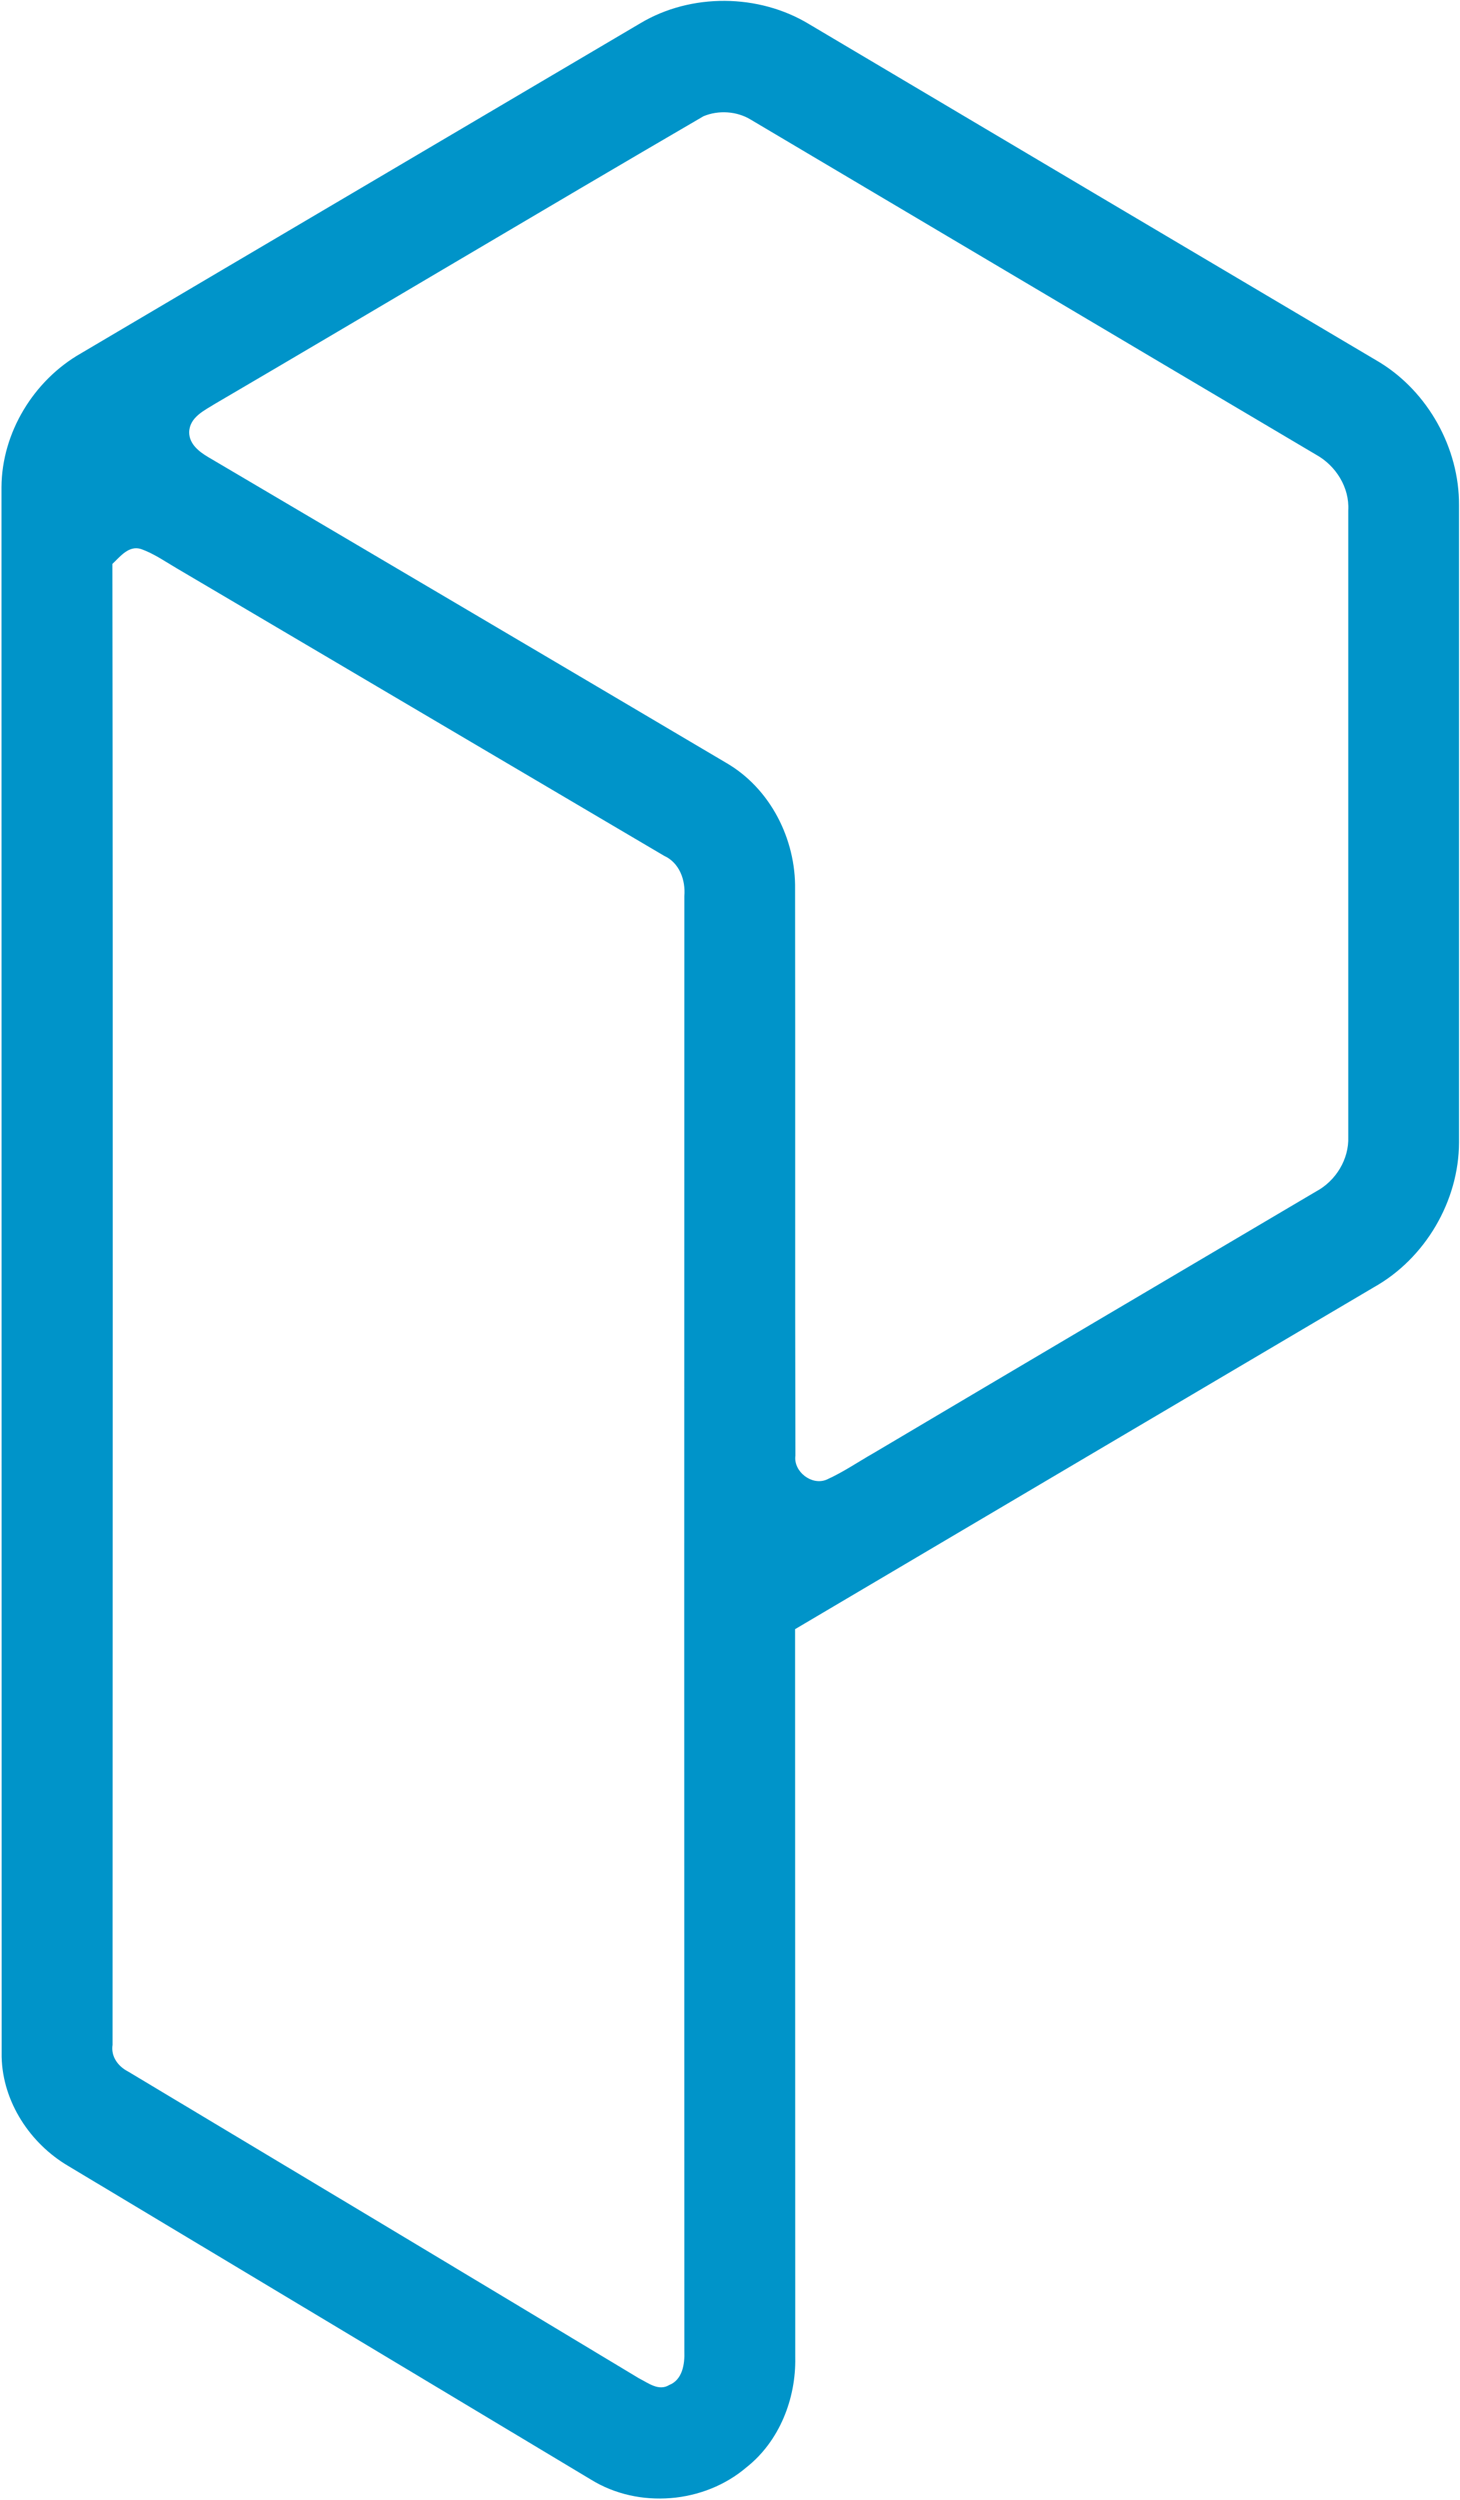 <svg version="1.2" xmlns="http://www.w3.org/2000/svg" viewBox="0 0 886 1516" width="886" height="1516">
	<title>Prog-holdings-logo-02-svg</title>
	<style>
		.s0 { fill: #0094c9 } 
	</style>
	<g id="#0094c9ff">
		<path id="Layer" fill-rule="evenodd" class="s0" d="m388.6 14.1c30.8-18.4 71.9-18 102.5 0.6 115.3 68.4 230.6 136.7 345.9 204.9 29.6 18 48.6 52.2 48.4 86.8 0 128.8 0 257.7 0 386.5-0.1 35.5-20.5 70.2-51.4 87.6-117.2 69.1-234.3 138.3-351.5 207.5q0 220.8 0.1 441.6c0.5 25.1-9.6 50.9-29.6 66.7-25.8 22-65.4 25.3-94.3 7.5-105.7-63.4-211.4-126.8-317.2-190.2-23.2-13.6-39.9-38.9-40.5-66.2-0.1-317.3 0-634.7-0.1-952 0.2-33.1 19.6-64.8 48.2-81.1 113.1-66.8 226.3-133.4 339.5-200.2zm38.3 56.4c-98.9 57.6-197.2 116.3-296.1 174.2-6.7 4.2-15.9 8.3-16 17.6 0.1 7.1 6.1 11.7 11.7 15 104.8 61.8 209.6 123.5 314.3 185.4 26.7 15.5 42.2 46.2 41.7 76.7 0.2 114.5-0.1 228.9 0.2 343.4-1.3 9.6 9.9 18.4 19 14.5 10-4.5 19-10.7 28.5-16.1 89.4-53 178.9-105.8 268.4-158.6 12-6.4 20.1-19.5 19.6-33.2 0-126.6 0-253.3 0-379.9 0.8-13.8-7.5-27-19.3-33.6-114.5-67.7-228.9-135.6-343.4-203.4-8.4-5.1-19.5-5.8-28.6-2zm-358.7 271.5c0.4 299.4 0.1 598.7 0.1 898.1-1.1 7 3.3 13 9.3 16.1 103.4 61.9 206.8 123.9 310.1 186.1 5.6 2.8 12 8 18.4 4.1 8.1-3.2 9.5-12.8 9.2-20.5-0.1-294.1-0.1-588.3 0-882.5 0.8-9.7-3-20.2-12.3-24.4-98.7-58.2-197.4-116.3-296-174.5-7-4.1-13.7-8.8-21.3-11.5-7.5-2.5-12.8 4.6-17.5 9z"/>
	</g>
</svg>